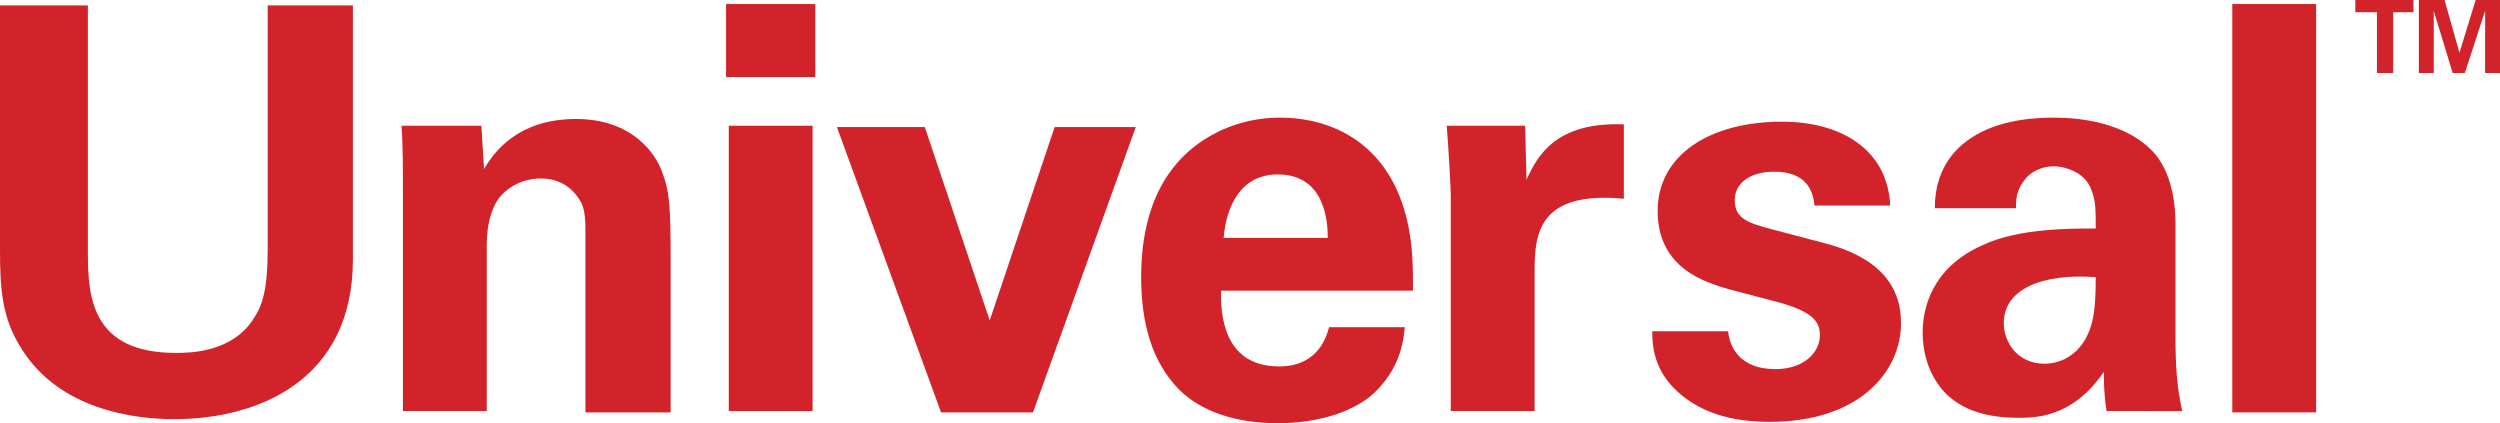 <?xml version="1.0" encoding="utf-8"?>
<!-- Generator: Adobe Illustrator 28.0.0, SVG Export Plug-In . SVG Version: 6.00 Build 0)  -->
<svg version="1.1" id="Layer_1" xmlns="http://www.w3.org/2000/svg" xmlns:xlink="http://www.w3.org/1999/xlink" x="0px" y="0px"
	 viewBox="0 0 184.9 31.3" style="enable-background:new 0 0 184.9 31.3;" xml:space="preserve">
<style type="text/css">
	.st0{fill:#D2232A;}
</style>
<g>
	<g>
		<path class="st0" d="M6.5,0.4v18.3c0,3.3,0.3,7.4,6.5,7.4c1,0,4.2,0,5.8-2.6c0.6-0.9,1-2.1,1-5.1v-18h6.3v18.8
			c0,9-7.1,11.8-13.2,11.8c-3,0-8.5-0.7-11.3-5.2C0.1,23.5,0,21.2,0,18.4v-18C0,0.4,6.5,0.4,6.5,0.4z"/>
		<path class="st0" d="M29.8,13.1c0-0.1,0-2.4-0.1-3.8h5.9l0.2,3.2c0.6-1,2.3-3.7,6.8-3.7c4.1,0,5.9,2.5,6.4,4
			c0.5,1.3,0.6,2.4,0.6,6.3v11.4h-6.3V17.3c0-0.9,0-1.6-0.3-2.3c-0.5-0.9-1.4-1.8-3-1.8c-1.3,0-2.5,0.6-3.2,1.6
			c-0.4,0.6-0.8,1.7-0.8,3.3v12.3h-6.2V13.1z"/>
		<path class="st0" d="M53.7,0.3h6.6v5.4h-6.6V0.3z M53.9,9.3h6.2v21.1h-6.2V9.3z"/>
		<path class="st0" d="M68.4,9.4l4.8,14.3L78,9.4h6l-7.6,21.1h-6.8L61.9,9.4H68.4z"/>
		<path class="st0" d="M90.3,21.5c0,1.4,0,5.6,4.3,5.6c1.5,0,3.1-0.6,3.7-2.9h5.6c-0.1,1-0.3,2.8-2,4.6c-1.5,1.6-4.3,2.5-7.4,2.5
			c-1.8,0-5.2-0.3-7.4-2.6c-1.9-2-2.7-4.8-2.7-8.2s0.8-7.5,4.4-10c1.6-1.1,3.6-1.8,5.9-1.8c3,0,6.6,1.2,8.5,5.1
			c1.4,2.9,1.3,6,1.3,7.7C104.5,21.5,90.3,21.5,90.3,21.5z M98.2,17.6c0-1-0.1-4.7-3.7-4.7c-2.7,0-3.8,2.3-4,4.7H98.2z"/>
		<path class="st0" d="M107.3,14.6c0-1-0.2-4-0.3-5.3h5.8l0.1,4c0.8-1.8,2.2-4.3,7.2-4.1v5.5c-6.3-0.6-6.6,2.6-6.6,5.3v10.4h-6.2
			V14.6z"/>
		<path class="st0" d="M127.8,24.4c0.1,1.3,0.9,2.9,3.5,2.9c2.2,0,3.3-1.3,3.3-2.5c0-1-0.5-1.7-2.9-2.4l-3.8-1
			c-1.7-0.5-5.3-1.5-5.3-5.8c0-4.1,3.8-6.6,9.2-6.6c4.3,0,7.8,2,8,6.2h-5.6c-0.2-2.3-2-2.5-3-2.5c-1.7,0-2.9,0.8-2.9,2.1
			c0,1.4,1,1.7,2.9,2.2l3.8,1c3.8,1,5.6,3,5.6,5.9c0,3.6-3.1,7.3-9.7,7.3c-2.7,0-5.3-0.6-7.2-2.6c-1.4-1.5-1.5-3.1-1.5-4.1h5.6V24.4
			z"/>
		<path class="st0" d="M155.8,30.4c-0.2-1.3-0.2-2.3-0.2-2.9c-2.3,3.4-5.1,3.4-6.3,3.4c-3,0-4.4-0.9-5.3-1.7c-1.3-1.3-1.8-3-1.8-4.6
			c0-1.7,0.6-4.8,4.5-6.5c2.6-1.2,6.3-1.2,8.3-1.2c0-1.4,0-2-0.3-2.8c-0.5-1.5-2.2-1.8-2.8-1.8c-0.9,0-1.8,0.4-2.3,1.2
			c-0.5,0.7-0.5,1.4-0.5,1.9h-6c0-1.1,0.2-3.4,2.4-5c1.9-1.4,4.4-1.7,6.4-1.7c1.8,0,5.4,0.3,7.5,2.7c1.4,1.7,1.5,4.2,1.5,5.2v8.5
			c0,1.8,0.1,3.6,0.5,5.3C161.4,30.4,155.8,30.4,155.8,30.4z M148.2,23.9c0,1.4,1,3,3,3c1.1,0,2-0.5,2.6-1.2c1.1-1.3,1.2-3,1.2-5.2
			C151,20.2,148.2,21.4,148.2,23.9z"/>
		<path class="st0" d="M165.1,0.3h6.2v30.2h-6.2V0.3z"/>
	</g>
	<g>
		<path class="st0" d="M175.8,0.9h-1.6V0h4.3v0.9H177v4.5h-1.2V0.9z"/>
		<path class="st0" d="M178.9,0h1.9l1.1,3.9l1.2-3.9h1.8v5.4h-1.1V0.8l-1.5,4.6h-0.9L180,0.8v4.6h-1.1V0z"/>
	</g>
</g>
</svg>
